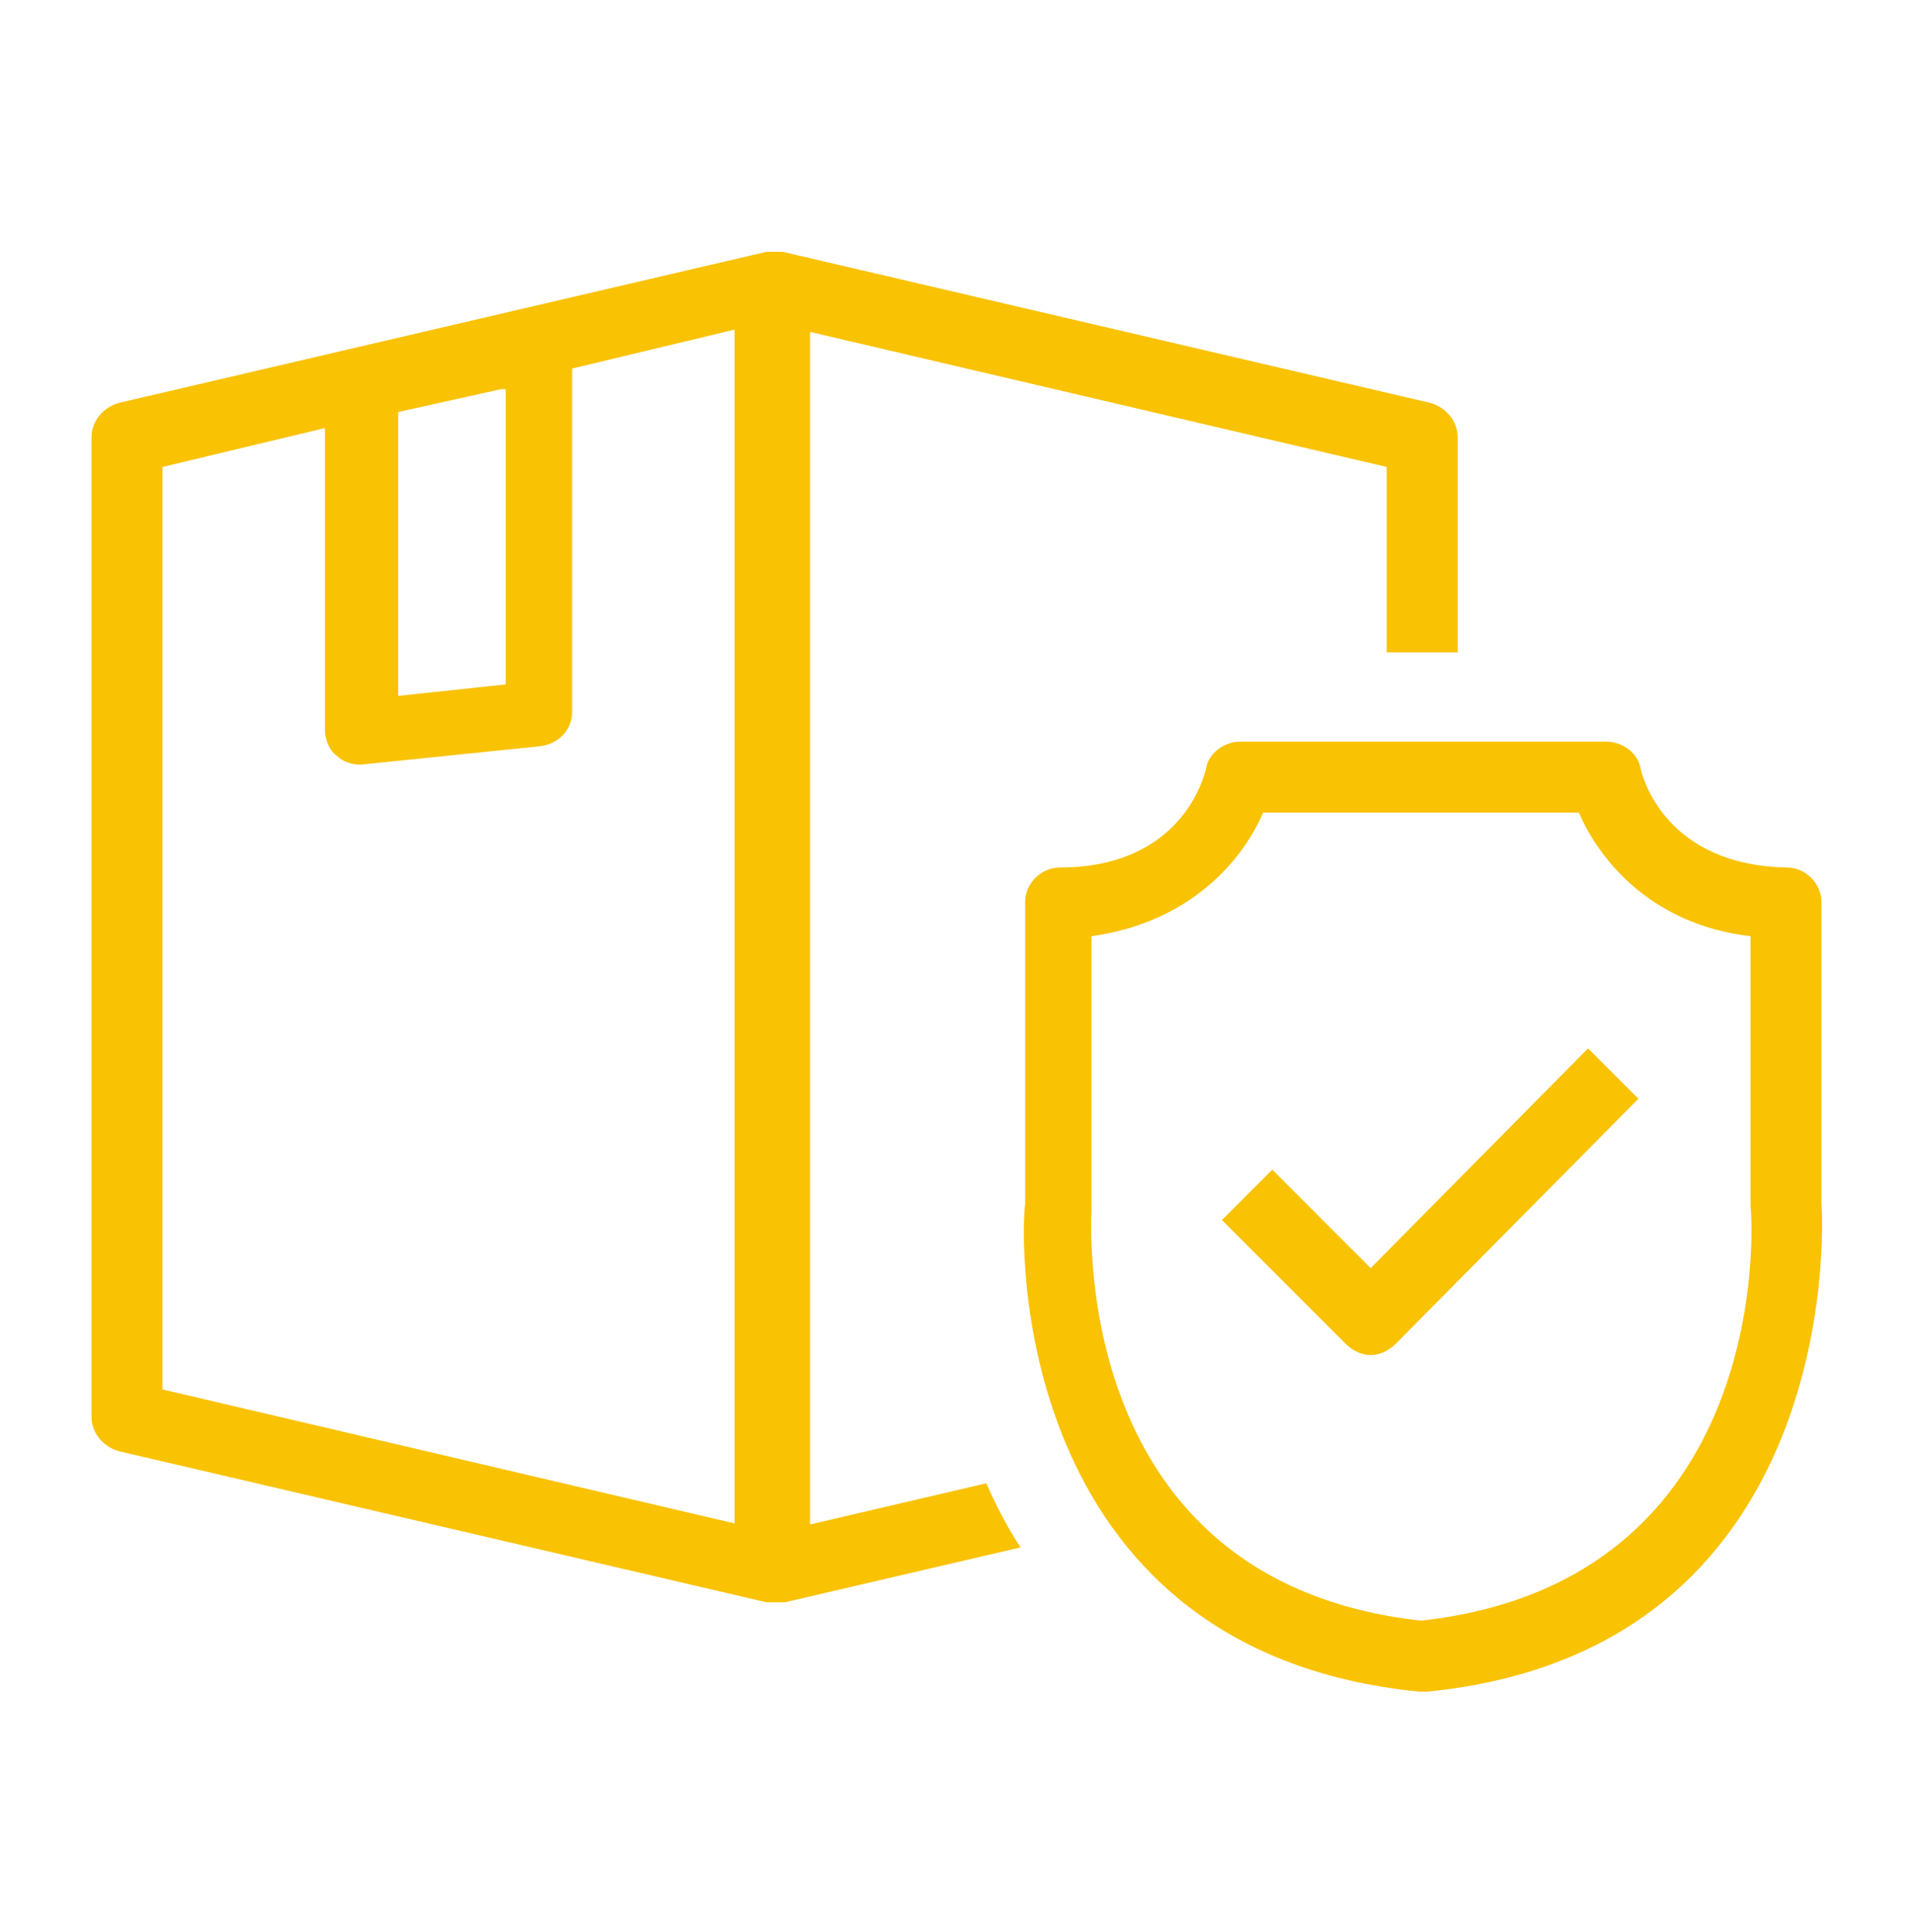 <svg enable-background="new 0 0 83.6 84.4" viewBox="0 0 83.6 84.4" xmlns="http://www.w3.org/2000/svg"><path d="m35.4 66.6v-52.1l25.2 5.9v8.1h3.1v-9.4c0-.7-.5-1.3-1.2-1.5l-28.3-6.6c-.2 0-.5 0-.7 0l-28.3 6.6c-.7.2-1.2.8-1.2 1.5v42.8c0 .7.5 1.3 1.2 1.5l28.3 6.6h.4.4l10.3-2.4c-.6-.9-1.1-1.9-1.5-2.8zm-18-48.6 4.5-1h.2v12.9l-4.7.5zm14.9 48.6-25.2-5.9v-40.3l7.1-1.7v13.2c0 .4.2.9.5 1.1.3.3.7.4 1 .4h.1l7.8-.8c.8-.1 1.4-.7 1.4-1.5v-15l7.1-1.7v52.2zm47.3-14v-13.2c0-.8-.7-1.5-1.5-1.5-5.3-.1-6.3-3.9-6.4-4.3-.1-.7-.8-1.2-1.5-1.2h-16c-.7 0-1.4.5-1.5 1.2-.1.4-1.1 4.3-6.4 4.3-.8 0-1.5.7-1.5 1.5v13.2c-.2 1.3-.8 19.5 17.2 21.3h.2.2c17.9-1.8 17.3-20 17.2-21.3zm-17.5 18.2c-15.4-1.7-14.4-17.4-14.4-18v-.1-11.8c4.3-.6 6.6-3.3 7.5-5.4h13.8c.9 2.1 3.2 4.9 7.5 5.4v11.7.1c.1.7 1 16.4-14.4 18.1zm-2.2-15.4-4.3-4.3-2.2 2.2 5.4 5.4c.3.3.7.5 1.1.5.4 0 .8-.2 1.1-.5l10.6-10.7-2.2-2.2z" fill="#f9c203"/></svg>